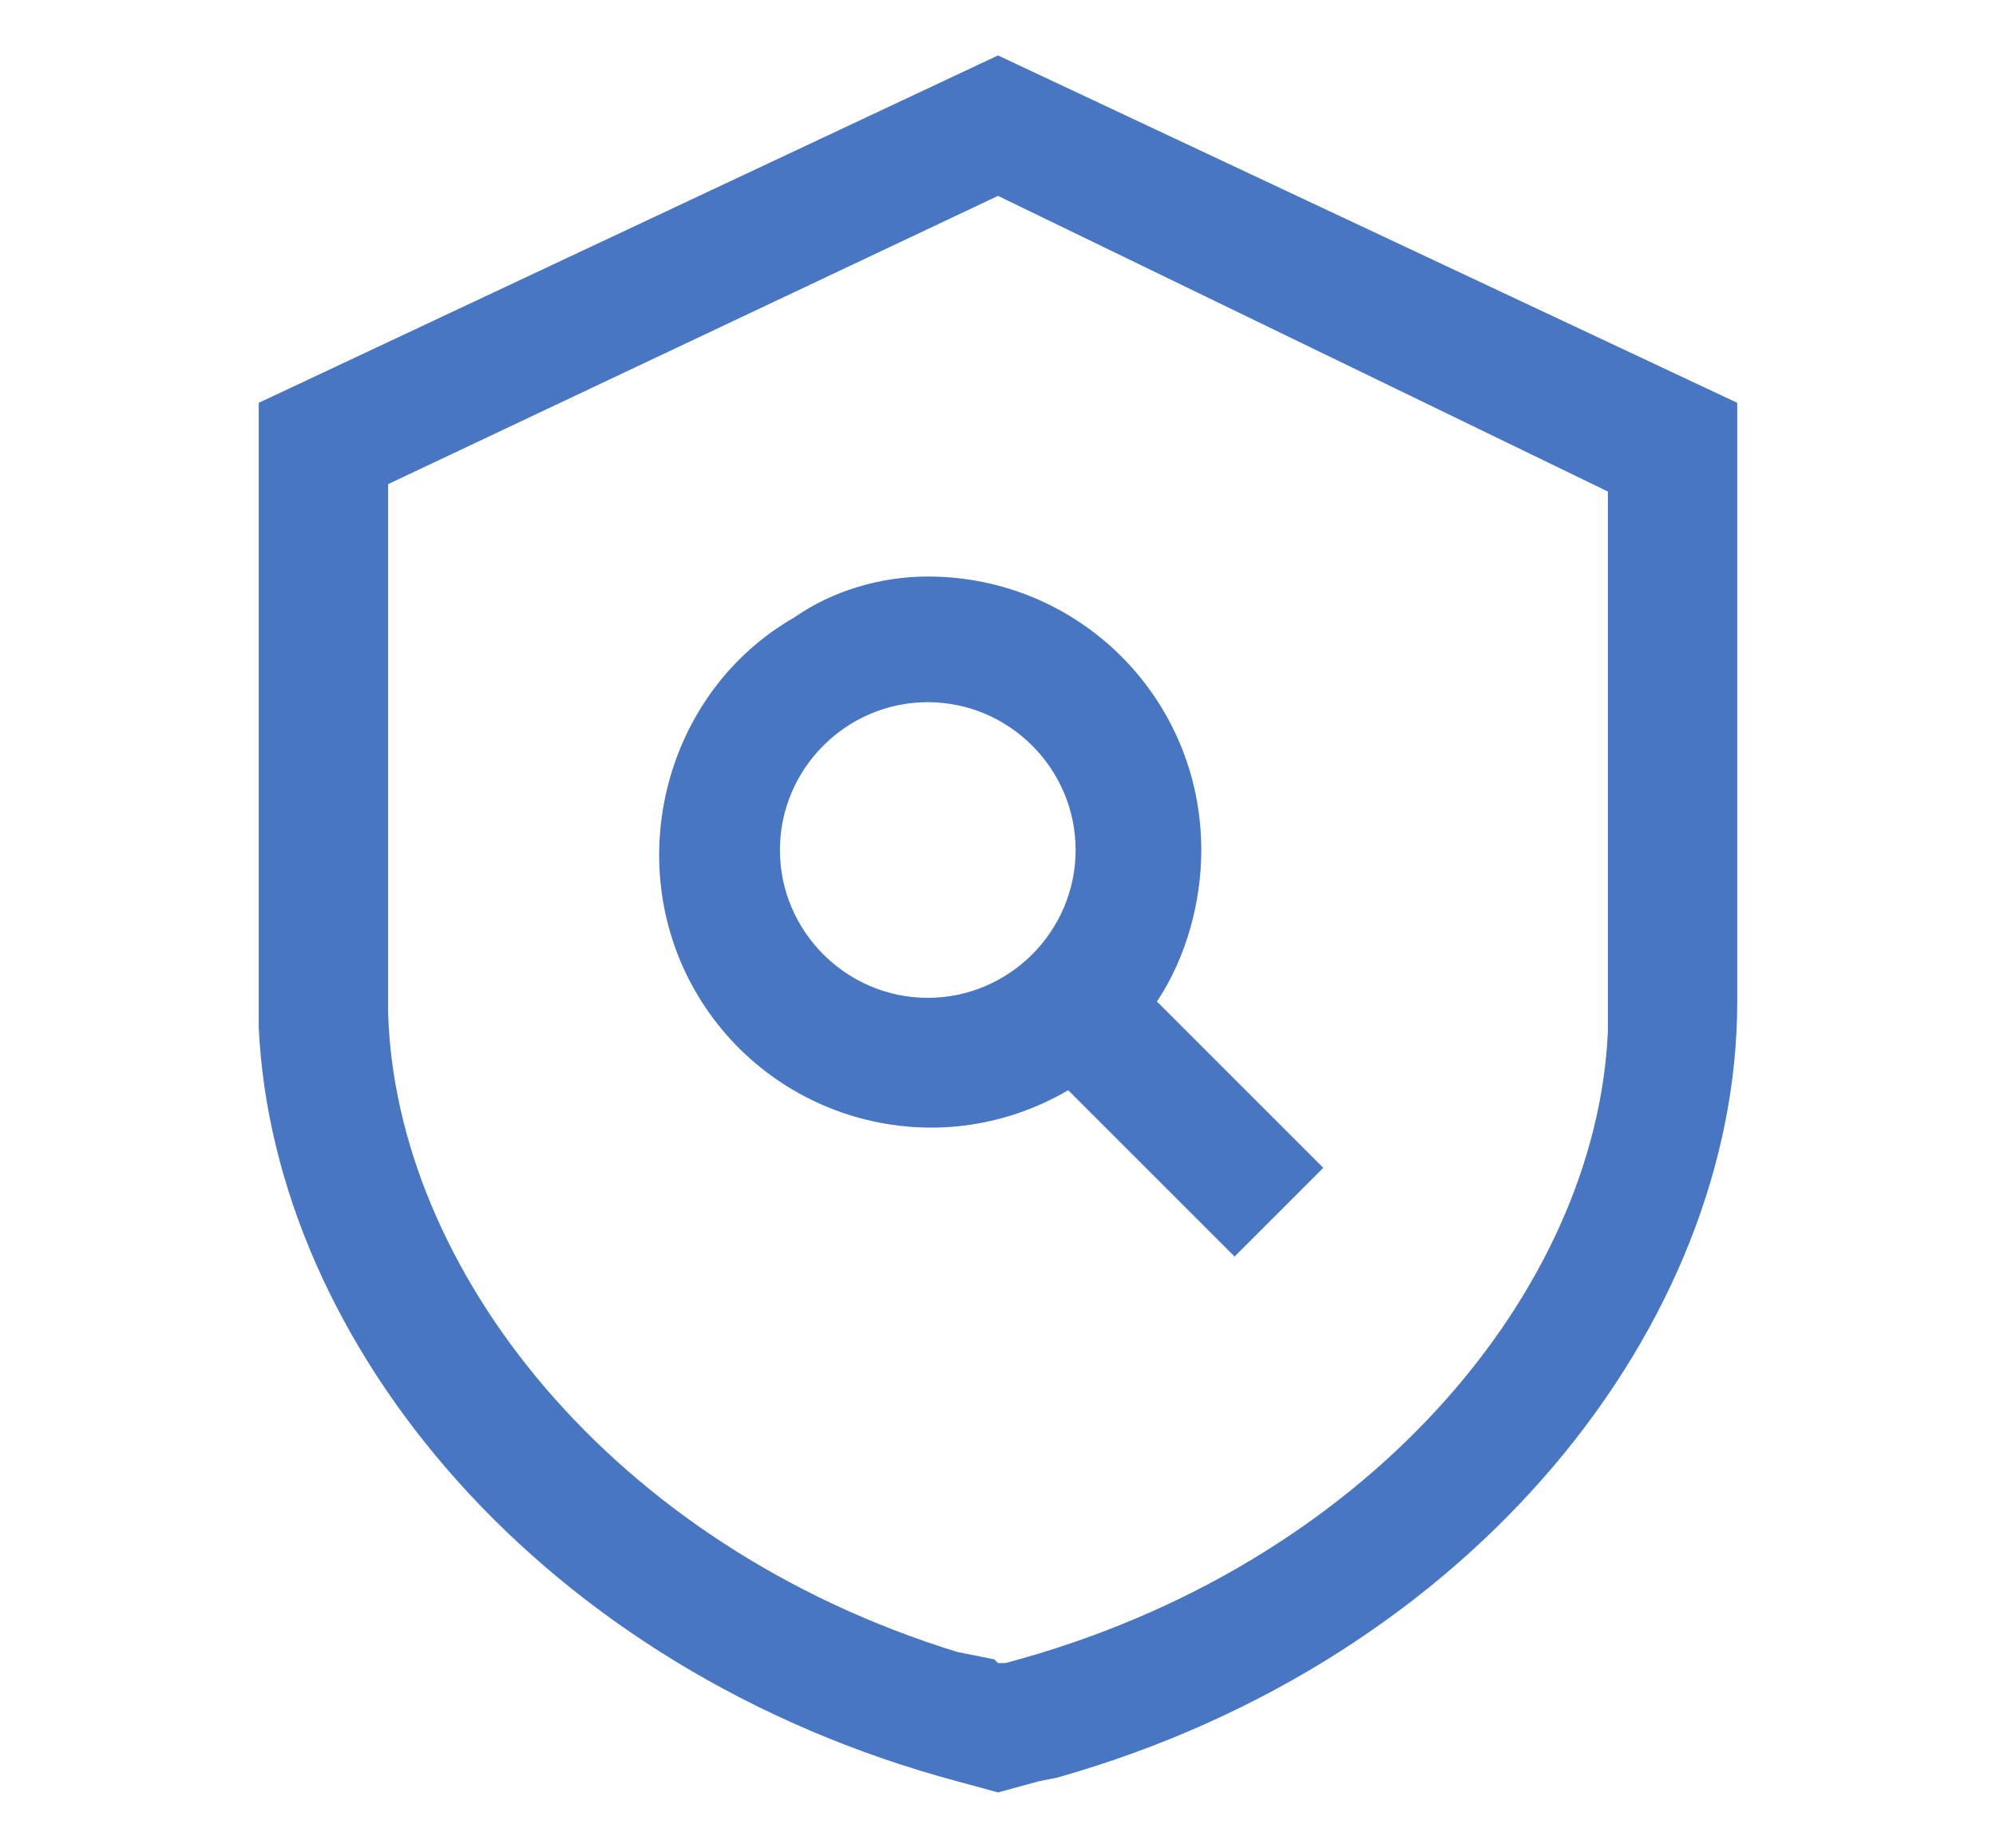 <?xml version="1.0" encoding="utf-8"?>
<!-- Generator: Adobe Illustrator 24.0.0, SVG Export Plug-In . SVG Version: 6.00 Build 0)  -->
<svg version="1.1" id="图层_1" xmlns="http://www.w3.org/2000/svg" xmlns:xlink="http://www.w3.org/1999/xlink" x="0px" y="0px"
	 viewBox="0 0 54 50" style="enable-background:new 0 0 54 50;" xml:space="preserve">
<style type="text/css">
	.st0{fill:#4876C3;}
</style>
<path class="st0" d="M27,1.5l20,9.4v16.2c0,8.7-7.1,17.8-18.4,21l-0.5,0.1L27,48.5l-1.1-0.3c-11.2-3-18.5-11.8-18.9-20.4l0-0.4
	l0-16.5L27,1.5L27,1.5z M27,5.3l-16.5,7.8l0,14.3c0.2,6.9,6,14.4,15.4,17.3l0.5,0.1l0.5,0.1L27,45l0.2,0c9.8-2.6,16-10.1,16.3-17.1
	l0-0.3l0-0.3v-14L27,5.3L27,5.3z M25.1,15.6c4.1,0,7.4,3.3,7.4,7.4c0,1.4-0.4,2.9-1.2,4.1l4.5,4.5L33.4,34l-4.5-4.5
	c-3.6,2.1-8.1,0.8-10.1-2.7s-0.8-8.1,2.7-10.1C22.5,16,23.8,15.6,25.1,15.6z M25.1,19c-2.2,0-4,1.8-4,4s1.8,4,4,4l0,0
	c2.2,0,4-1.8,4-4C29.1,20.8,27.3,19,25.1,19z"/>
</svg>
